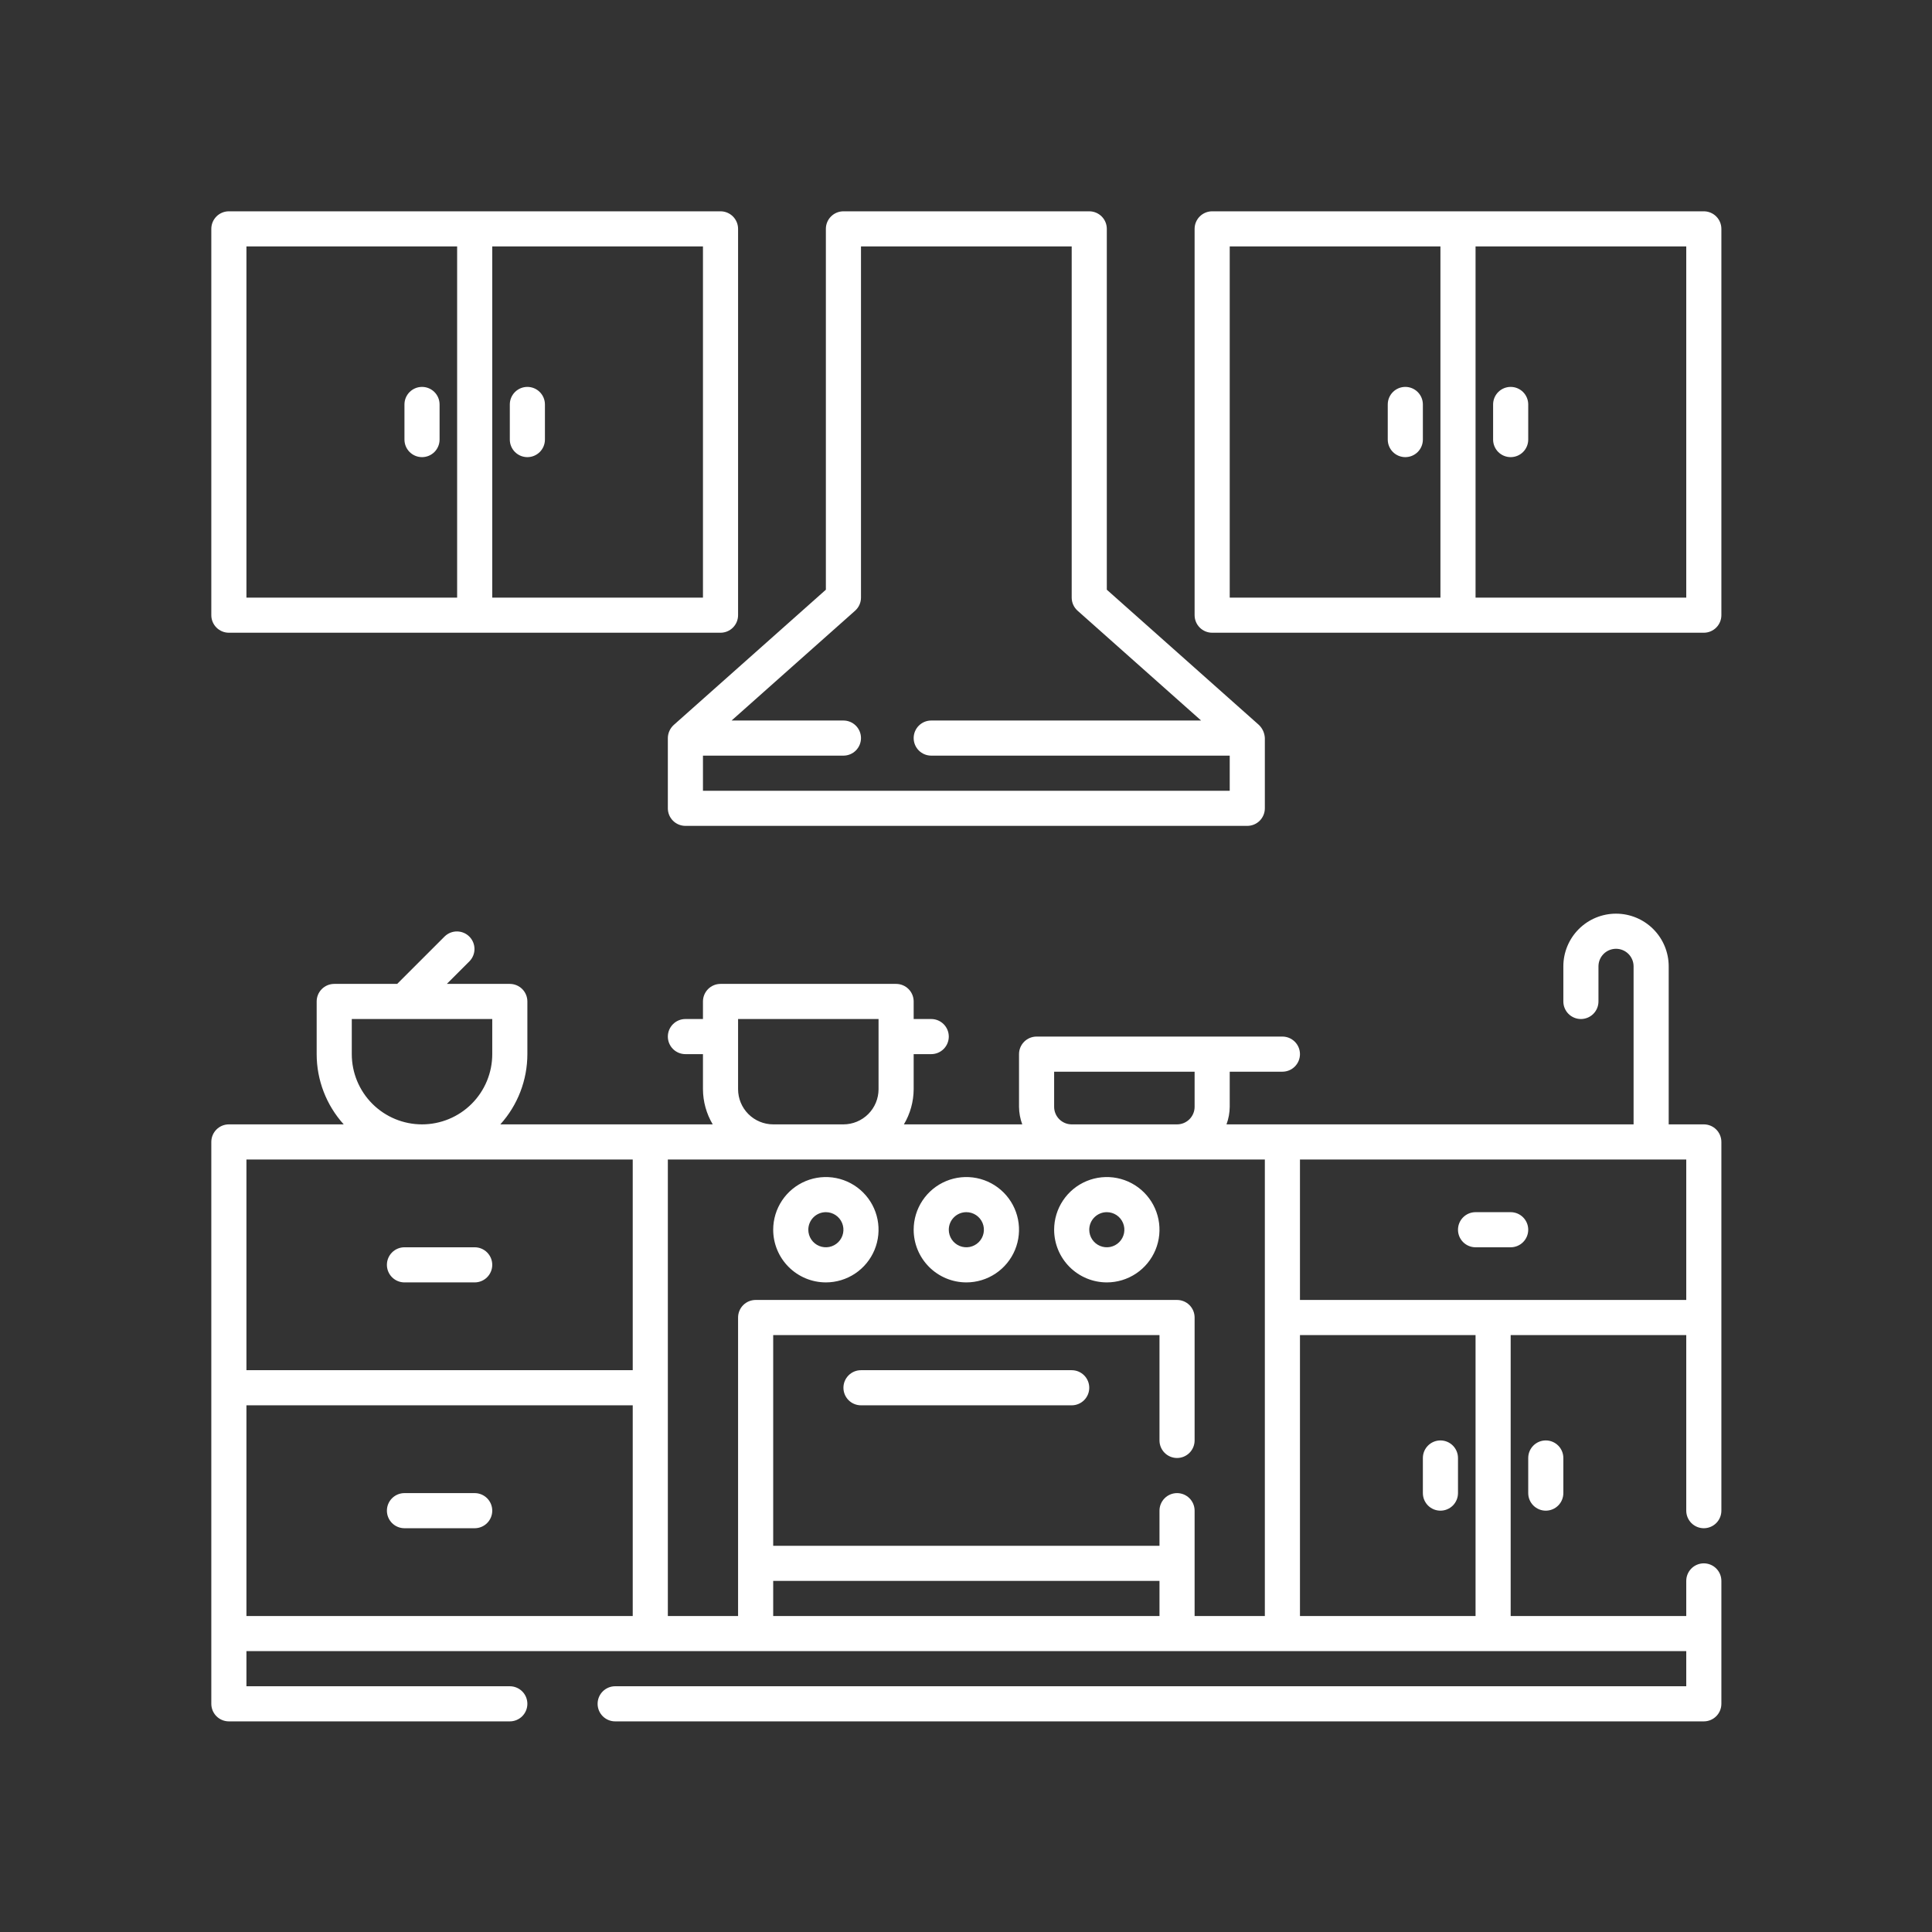<?xml version="1.0" encoding="UTF-8"?> <svg xmlns="http://www.w3.org/2000/svg" width="512" height="512" viewBox="0 0 512 512" fill="none"><rect x="0" y="0" width="512" height="512" fill="#333333" stroke="none"/> <path d="M176.985 195.598V214.211C176.985 215.446 177.475 216.629 178.348 217.502C179.221 218.374 180.404 218.865 181.638 218.865H330.543C331.777 218.865 332.961 218.374 333.834 217.502C334.706 216.629 335.197 215.446 335.197 214.211V195.598C335.139 194.282 334.579 193.038 333.633 192.122L293.317 156.278V60.653C293.317 59.419 292.827 58.236 291.954 57.363C291.081 56.49 289.898 56 288.664 56H223.518C222.284 56 221.1 56.49 220.228 57.363C219.355 58.236 218.865 59.419 218.865 60.653V156.278L178.549 192.122C178.063 192.563 177.673 193.099 177.404 193.697C177.135 194.295 176.992 194.943 176.985 195.598ZM226.608 161.848C227.099 161.412 227.493 160.877 227.762 160.278C228.032 159.679 228.171 159.029 228.171 158.372V65.307H284.01V158.372C284.011 159.029 284.15 159.679 284.42 160.278C284.689 160.877 285.083 161.412 285.574 161.848L318.305 190.945H246.784C245.55 190.945 244.367 191.435 243.494 192.308C242.621 193.181 242.131 194.364 242.131 195.598C242.131 196.832 242.621 198.016 243.494 198.889C244.367 199.761 245.55 200.252 246.784 200.252H325.89V209.558H186.292V200.252H223.518C224.752 200.252 225.936 199.761 226.808 198.889C227.681 198.016 228.171 196.832 228.171 195.598C228.171 194.364 227.681 193.181 226.808 192.308C225.936 191.435 224.752 190.945 223.518 190.945H193.877L226.608 161.848Z" fill="white"></path> <path d="M451.529 56H321.237C320.003 56 318.819 56.49 317.946 57.363C317.074 58.236 316.583 59.419 316.583 60.653V163.025C316.583 164.26 317.074 165.443 317.946 166.316C318.819 167.188 320.003 167.679 321.237 167.679H451.529C452.763 167.679 453.946 167.188 454.819 166.316C455.692 165.443 456.182 164.26 456.182 163.025V60.653C456.182 59.419 455.692 58.236 454.819 57.363C453.946 56.49 452.763 56 451.529 56ZM325.89 65.307H381.729V158.372H325.89V65.307ZM446.875 158.372H391.036V65.307H446.875V158.372Z" fill="white"></path> <path d="M372.423 102.533C371.189 102.533 370.005 103.023 369.132 103.896C368.26 104.768 367.77 105.952 367.77 107.186V116.493C367.77 117.727 368.26 118.91 369.132 119.783C370.005 120.656 371.189 121.146 372.423 121.146C373.657 121.146 374.841 120.656 375.713 119.783C376.586 118.91 377.076 117.727 377.076 116.493V107.186C377.076 105.952 376.586 104.768 375.713 103.896C374.841 103.023 373.657 102.533 372.423 102.533ZM400.343 121.146C401.577 121.146 402.76 120.656 403.633 119.783C404.506 118.91 404.996 117.727 404.996 116.493V107.186C404.996 105.952 404.506 104.768 403.633 103.896C402.76 103.023 401.577 102.533 400.343 102.533C399.108 102.533 397.925 103.023 397.052 103.896C396.18 104.768 395.689 105.952 395.689 107.186V116.493C395.689 117.727 396.18 118.91 397.052 119.783C397.925 120.656 399.108 121.146 400.343 121.146ZM60.653 167.679H190.945C192.179 167.679 193.363 167.188 194.235 166.316C195.108 165.443 195.598 164.26 195.598 163.025V60.653C195.598 59.419 195.108 58.236 194.235 57.363C193.363 56.49 192.179 56 190.945 56H60.653C59.419 56 58.236 56.49 57.363 57.363C56.49 58.236 56 59.419 56 60.653V163.025C56 164.26 56.49 165.443 57.363 166.316C58.236 167.188 59.419 167.679 60.653 167.679ZM186.292 158.372H130.452V65.307H186.292V158.372ZM65.307 65.307H121.146V158.372H65.307V65.307Z" fill="white"></path> <path d="M111.839 102.533C110.605 102.533 109.422 103.023 108.549 103.896C107.676 104.768 107.186 105.952 107.186 107.186V116.493C107.186 117.727 107.676 118.91 108.549 119.783C109.422 120.656 110.605 121.146 111.839 121.146C113.073 121.146 114.257 120.656 115.13 119.783C116.002 118.91 116.493 117.727 116.493 116.493V107.186C116.493 105.952 116.002 104.768 115.13 103.896C114.257 103.023 113.073 102.533 111.839 102.533ZM139.759 121.146C140.993 121.146 142.177 120.656 143.049 119.783C143.922 118.91 144.412 117.727 144.412 116.493V107.186C144.412 105.952 143.922 104.768 143.049 103.896C142.177 103.023 140.993 102.533 139.759 102.533C138.525 102.533 137.341 103.023 136.469 103.896C135.596 104.768 135.106 105.952 135.106 107.186V116.493C135.106 117.727 135.596 118.91 136.469 119.783C137.341 120.656 138.525 121.146 139.759 121.146ZM451.529 297.97H442.222V256.091C442.222 252.389 440.751 248.838 438.133 246.22C435.515 243.602 431.965 242.131 428.262 242.131C424.56 242.131 421.009 243.602 418.391 246.22C415.773 248.838 414.302 252.389 414.302 256.091V265.397C414.302 266.632 414.793 267.815 415.665 268.688C416.538 269.56 417.722 270.051 418.956 270.051C420.19 270.051 421.373 269.56 422.246 268.688C423.119 267.815 423.609 266.632 423.609 265.397V256.091C423.609 254.857 424.099 253.673 424.972 252.801C425.845 251.928 427.028 251.438 428.262 251.438C429.496 251.438 430.68 251.928 431.553 252.801C432.425 253.673 432.916 254.857 432.916 256.091V297.97H325.034C325.585 296.48 325.875 294.906 325.89 293.317V284.011H339.85C341.084 284.011 342.268 283.52 343.14 282.648C344.013 281.775 344.503 280.591 344.503 279.357C344.503 278.123 344.013 276.94 343.14 276.067C342.268 275.194 341.084 274.704 339.85 274.704H274.704C273.47 274.704 272.286 275.194 271.414 276.067C270.541 276.94 270.051 278.123 270.051 279.357V293.317C270.066 294.906 270.356 296.48 270.907 297.97H239.544C241.22 295.154 242.113 291.941 242.131 288.664V279.357H246.784C248.019 279.357 249.202 278.867 250.075 277.994C250.947 277.122 251.438 275.938 251.438 274.704C251.438 273.47 250.947 272.286 250.075 271.414C249.202 270.541 248.019 270.051 246.784 270.051H242.131V265.397C242.131 264.163 241.641 262.98 240.768 262.107C239.896 261.234 238.712 260.744 237.478 260.744H190.945C189.711 260.744 188.527 261.234 187.655 262.107C186.782 262.98 186.292 264.163 186.292 265.397V270.051H181.639C180.404 270.051 179.221 270.541 178.348 271.414C177.475 272.286 176.985 273.47 176.985 274.704C176.985 275.938 177.475 277.122 178.348 277.994C179.221 278.867 180.404 279.357 181.639 279.357H186.292V288.664C186.31 291.941 187.203 295.154 188.879 297.97H132.593C137.204 292.867 139.757 286.235 139.759 279.357V265.397C139.759 264.163 139.269 262.98 138.396 262.107C137.523 261.234 136.34 260.744 135.106 260.744H118.419L124.436 254.727C125.283 253.85 125.752 252.674 125.742 251.454C125.731 250.234 125.242 249.067 124.379 248.204C123.516 247.342 122.349 246.852 121.129 246.842C119.909 246.831 118.734 247.3 117.856 248.148L105.26 260.744H88.573C87.339 260.744 86.155 261.234 85.283 262.107C84.41 262.98 83.92 264.163 83.92 265.397V279.357C83.921 286.235 86.475 292.867 91.086 297.97H60.653C59.419 297.97 58.236 298.461 57.363 299.333C56.49 300.206 56 301.39 56 302.624V451.529C56 452.763 56.49 453.946 57.363 454.819C58.236 455.692 59.419 456.182 60.653 456.182H135.106C136.34 456.182 137.523 455.692 138.396 454.819C139.269 453.946 139.759 452.763 139.759 451.529C139.759 450.294 139.269 449.111 138.396 448.238C137.523 447.366 136.34 446.875 135.106 446.875H65.307V437.569H446.875V446.875H163.025C161.791 446.875 160.608 447.366 159.735 448.238C158.862 449.111 158.372 450.294 158.372 451.529C158.372 452.763 158.862 453.946 159.735 454.819C160.608 455.692 161.791 456.182 163.025 456.182H451.529C452.763 456.182 453.946 455.692 454.819 454.819C455.692 453.946 456.182 452.763 456.182 451.529V418.956C456.182 417.721 455.692 416.538 454.819 415.665C453.946 414.793 452.763 414.302 451.529 414.302C450.294 414.302 449.111 414.793 448.238 415.665C447.366 416.538 446.875 417.721 446.875 418.956V428.262H400.343V353.81H446.875V400.342C446.875 401.577 447.366 402.76 448.238 403.633C449.111 404.506 450.294 404.996 451.529 404.996C452.763 404.996 453.946 404.506 454.819 403.633C455.692 402.76 456.182 401.577 456.182 400.342V302.624C456.182 301.39 455.692 300.206 454.819 299.333C453.946 298.461 452.763 297.97 451.529 297.97ZM279.357 293.317V284.011H316.584V293.317C316.584 294.551 316.093 295.735 315.221 296.607C314.348 297.48 313.164 297.97 311.93 297.97H284.011C282.776 297.97 281.593 297.48 280.72 296.607C279.848 295.735 279.357 294.551 279.357 293.317ZM195.598 288.664V270.051H232.825V288.664C232.821 291.131 231.839 293.496 230.095 295.24C228.35 296.985 225.985 297.967 223.518 297.97H204.905C202.438 297.967 200.073 296.985 198.328 295.24C196.584 293.496 195.602 291.131 195.598 288.664ZM93.226 279.357V270.051H130.452V279.357C130.452 284.294 128.491 289.028 125.001 292.519C121.51 296.009 116.776 297.97 111.839 297.97C106.903 297.97 102.169 296.009 98.678 292.519C95.187 289.028 93.226 284.294 93.226 279.357ZM65.307 307.277H167.679V363.116H65.307V307.277ZM65.307 372.423H167.679V428.262H65.307V372.423ZM176.985 307.277H335.197V428.262H316.584V400.342C316.584 399.108 316.093 397.925 315.221 397.052C314.348 396.179 313.164 395.689 311.93 395.689C310.696 395.689 309.513 396.179 308.64 397.052C307.767 397.925 307.277 399.108 307.277 400.342V409.649H204.905V353.81H307.277V381.729C307.277 382.964 307.767 384.147 308.64 385.02C309.513 385.892 310.696 386.383 311.93 386.383C313.164 386.383 314.348 385.892 315.221 385.02C316.093 384.147 316.584 382.964 316.584 381.729V349.156C316.584 347.922 316.093 346.739 315.221 345.866C314.348 344.993 313.164 344.503 311.93 344.503H200.252C199.017 344.503 197.834 344.993 196.961 345.866C196.089 346.739 195.598 347.922 195.598 349.156V428.262H176.985V307.277ZM204.905 428.262V418.956H307.277V428.262H204.905ZM391.036 428.262H344.503V353.81H391.036V428.262ZM344.503 344.503V307.277H446.875V344.503H344.503Z" fill="white"></path> <path d="M125.799 330.543H107.186C105.952 330.543 104.768 331.034 103.896 331.906C103.023 332.779 102.533 333.962 102.533 335.197C102.533 336.431 103.023 337.614 103.896 338.487C104.768 339.36 105.952 339.85 107.186 339.85H125.799C127.033 339.85 128.217 339.36 129.089 338.487C129.962 337.614 130.452 336.431 130.452 335.197C130.452 333.962 129.962 332.779 129.089 331.906C128.217 331.034 127.033 330.543 125.799 330.543ZM400.342 321.237H391.036C389.802 321.237 388.618 321.727 387.746 322.6C386.873 323.472 386.383 324.656 386.383 325.89C386.383 327.124 386.873 328.308 387.746 329.18C388.618 330.053 389.802 330.543 391.036 330.543H400.342C401.577 330.543 402.76 330.053 403.633 329.18C404.506 328.308 404.996 327.124 404.996 325.89C404.996 324.656 404.506 323.472 403.633 322.6C402.76 321.727 401.577 321.237 400.342 321.237ZM125.799 395.689H107.186C105.952 395.689 104.768 396.179 103.896 397.052C103.023 397.925 102.533 399.108 102.533 400.342C102.533 401.577 103.023 402.76 103.896 403.633C104.768 404.505 105.952 404.996 107.186 404.996H125.799C127.033 404.996 128.217 404.505 129.089 403.633C129.962 402.76 130.452 401.577 130.452 400.342C130.452 399.108 129.962 397.925 129.089 397.052C128.217 396.179 127.033 395.689 125.799 395.689ZM404.996 386.383V395.689C404.996 396.923 405.486 398.107 406.359 398.98C407.231 399.852 408.415 400.342 409.649 400.342C410.883 400.342 412.067 399.852 412.939 398.98C413.812 398.107 414.302 396.923 414.302 395.689V386.383C414.302 385.148 413.812 383.965 412.939 383.092C412.067 382.22 410.883 381.729 409.649 381.729C408.415 381.729 407.231 382.22 406.359 383.092C405.486 383.965 404.996 385.148 404.996 386.383ZM381.729 400.342C382.964 400.342 384.147 399.852 385.02 398.98C385.892 398.107 386.383 396.923 386.383 395.689V386.383C386.383 385.148 385.892 383.965 385.02 383.092C384.147 382.22 382.964 381.729 381.729 381.729C380.495 381.729 379.312 382.22 378.439 383.092C377.566 383.965 377.076 385.148 377.076 386.383V395.689C377.076 396.923 377.566 398.107 378.439 398.98C379.312 399.852 380.495 400.342 381.729 400.342ZM293.317 339.85C296.078 339.85 298.777 339.031 301.073 337.497C303.368 335.963 305.158 333.783 306.214 331.232C307.271 328.681 307.547 325.875 307.009 323.167C306.47 320.459 305.141 317.971 303.188 316.019C301.236 314.067 298.748 312.737 296.041 312.198C293.333 311.66 290.526 311.936 287.975 312.993C285.424 314.049 283.244 315.839 281.71 318.134C280.176 320.43 279.357 323.129 279.357 325.89C279.361 329.591 280.833 333.14 283.45 335.757C286.067 338.374 289.616 339.846 293.317 339.85ZM293.317 321.237C294.237 321.237 295.137 321.51 295.902 322.021C296.668 322.532 297.264 323.259 297.616 324.109C297.968 324.96 298.061 325.895 297.881 326.798C297.701 327.7 297.258 328.53 296.607 329.18C295.957 329.831 295.128 330.274 294.225 330.454C293.322 330.633 292.387 330.541 291.536 330.189C290.686 329.837 289.959 329.24 289.448 328.475C288.937 327.71 288.664 326.81 288.664 325.89C288.664 324.656 289.154 323.472 290.027 322.6C290.899 321.727 292.083 321.237 293.317 321.237ZM256.091 339.85C258.852 339.85 261.551 339.031 263.847 337.497C266.142 335.963 267.931 333.783 268.988 331.232C270.045 328.681 270.321 325.875 269.782 323.167C269.244 320.459 267.914 317.971 265.962 316.019C264.01 314.067 261.522 312.737 258.814 312.198C256.106 311.66 253.3 311.936 250.749 312.993C248.198 314.049 246.018 315.839 244.484 318.134C242.95 320.43 242.131 323.129 242.131 325.89C242.135 329.591 243.607 333.14 246.224 335.757C248.841 338.374 252.39 339.846 256.091 339.85ZM256.091 321.237C257.011 321.237 257.911 321.51 258.676 322.021C259.441 322.532 260.038 323.259 260.39 324.109C260.742 324.96 260.834 325.895 260.655 326.798C260.475 327.7 260.032 328.53 259.381 329.18C258.73 329.831 257.901 330.274 256.999 330.454C256.096 330.633 255.16 330.541 254.31 330.189C253.46 329.837 252.733 329.24 252.222 328.475C251.711 327.71 251.438 326.81 251.438 325.89C251.438 324.656 251.928 323.472 252.801 322.6C253.673 321.727 254.857 321.237 256.091 321.237ZM218.865 339.85C221.626 339.85 224.325 339.031 226.62 337.497C228.916 335.963 230.705 333.783 231.762 331.232C232.818 328.681 233.095 325.875 232.556 323.167C232.018 320.459 230.688 317.971 228.736 316.019C226.783 314.067 224.296 312.737 221.588 312.198C218.88 311.66 216.073 311.936 213.522 312.993C210.972 314.049 208.791 315.839 207.257 318.134C205.724 320.43 204.905 323.129 204.905 325.89C204.909 329.591 206.38 333.14 208.998 335.757C211.615 338.374 215.163 339.846 218.865 339.85ZM218.865 321.237C219.785 321.237 220.685 321.51 221.45 322.021C222.215 322.532 222.812 323.259 223.164 324.109C223.516 324.96 223.608 325.895 223.429 326.798C223.249 327.7 222.806 328.53 222.155 329.18C221.504 329.831 220.675 330.274 219.772 330.454C218.87 330.633 217.934 330.541 217.084 330.189C216.234 329.837 215.507 329.24 214.996 328.475C214.484 327.71 214.211 326.81 214.211 325.89C214.211 324.656 214.702 323.472 215.574 322.6C216.447 321.727 217.631 321.237 218.865 321.237ZM284.011 363.116H228.171C226.937 363.116 225.754 363.606 224.881 364.479C224.008 365.352 223.518 366.535 223.518 367.77C223.518 369.004 224.008 370.187 224.881 371.06C225.754 371.933 226.937 372.423 228.171 372.423H284.011C285.245 372.423 286.428 371.933 287.301 371.06C288.174 370.187 288.664 369.004 288.664 367.77C288.664 366.535 288.174 365.352 287.301 364.479C286.428 363.606 285.245 363.116 284.011 363.116Z" fill="white"></path> </svg> 